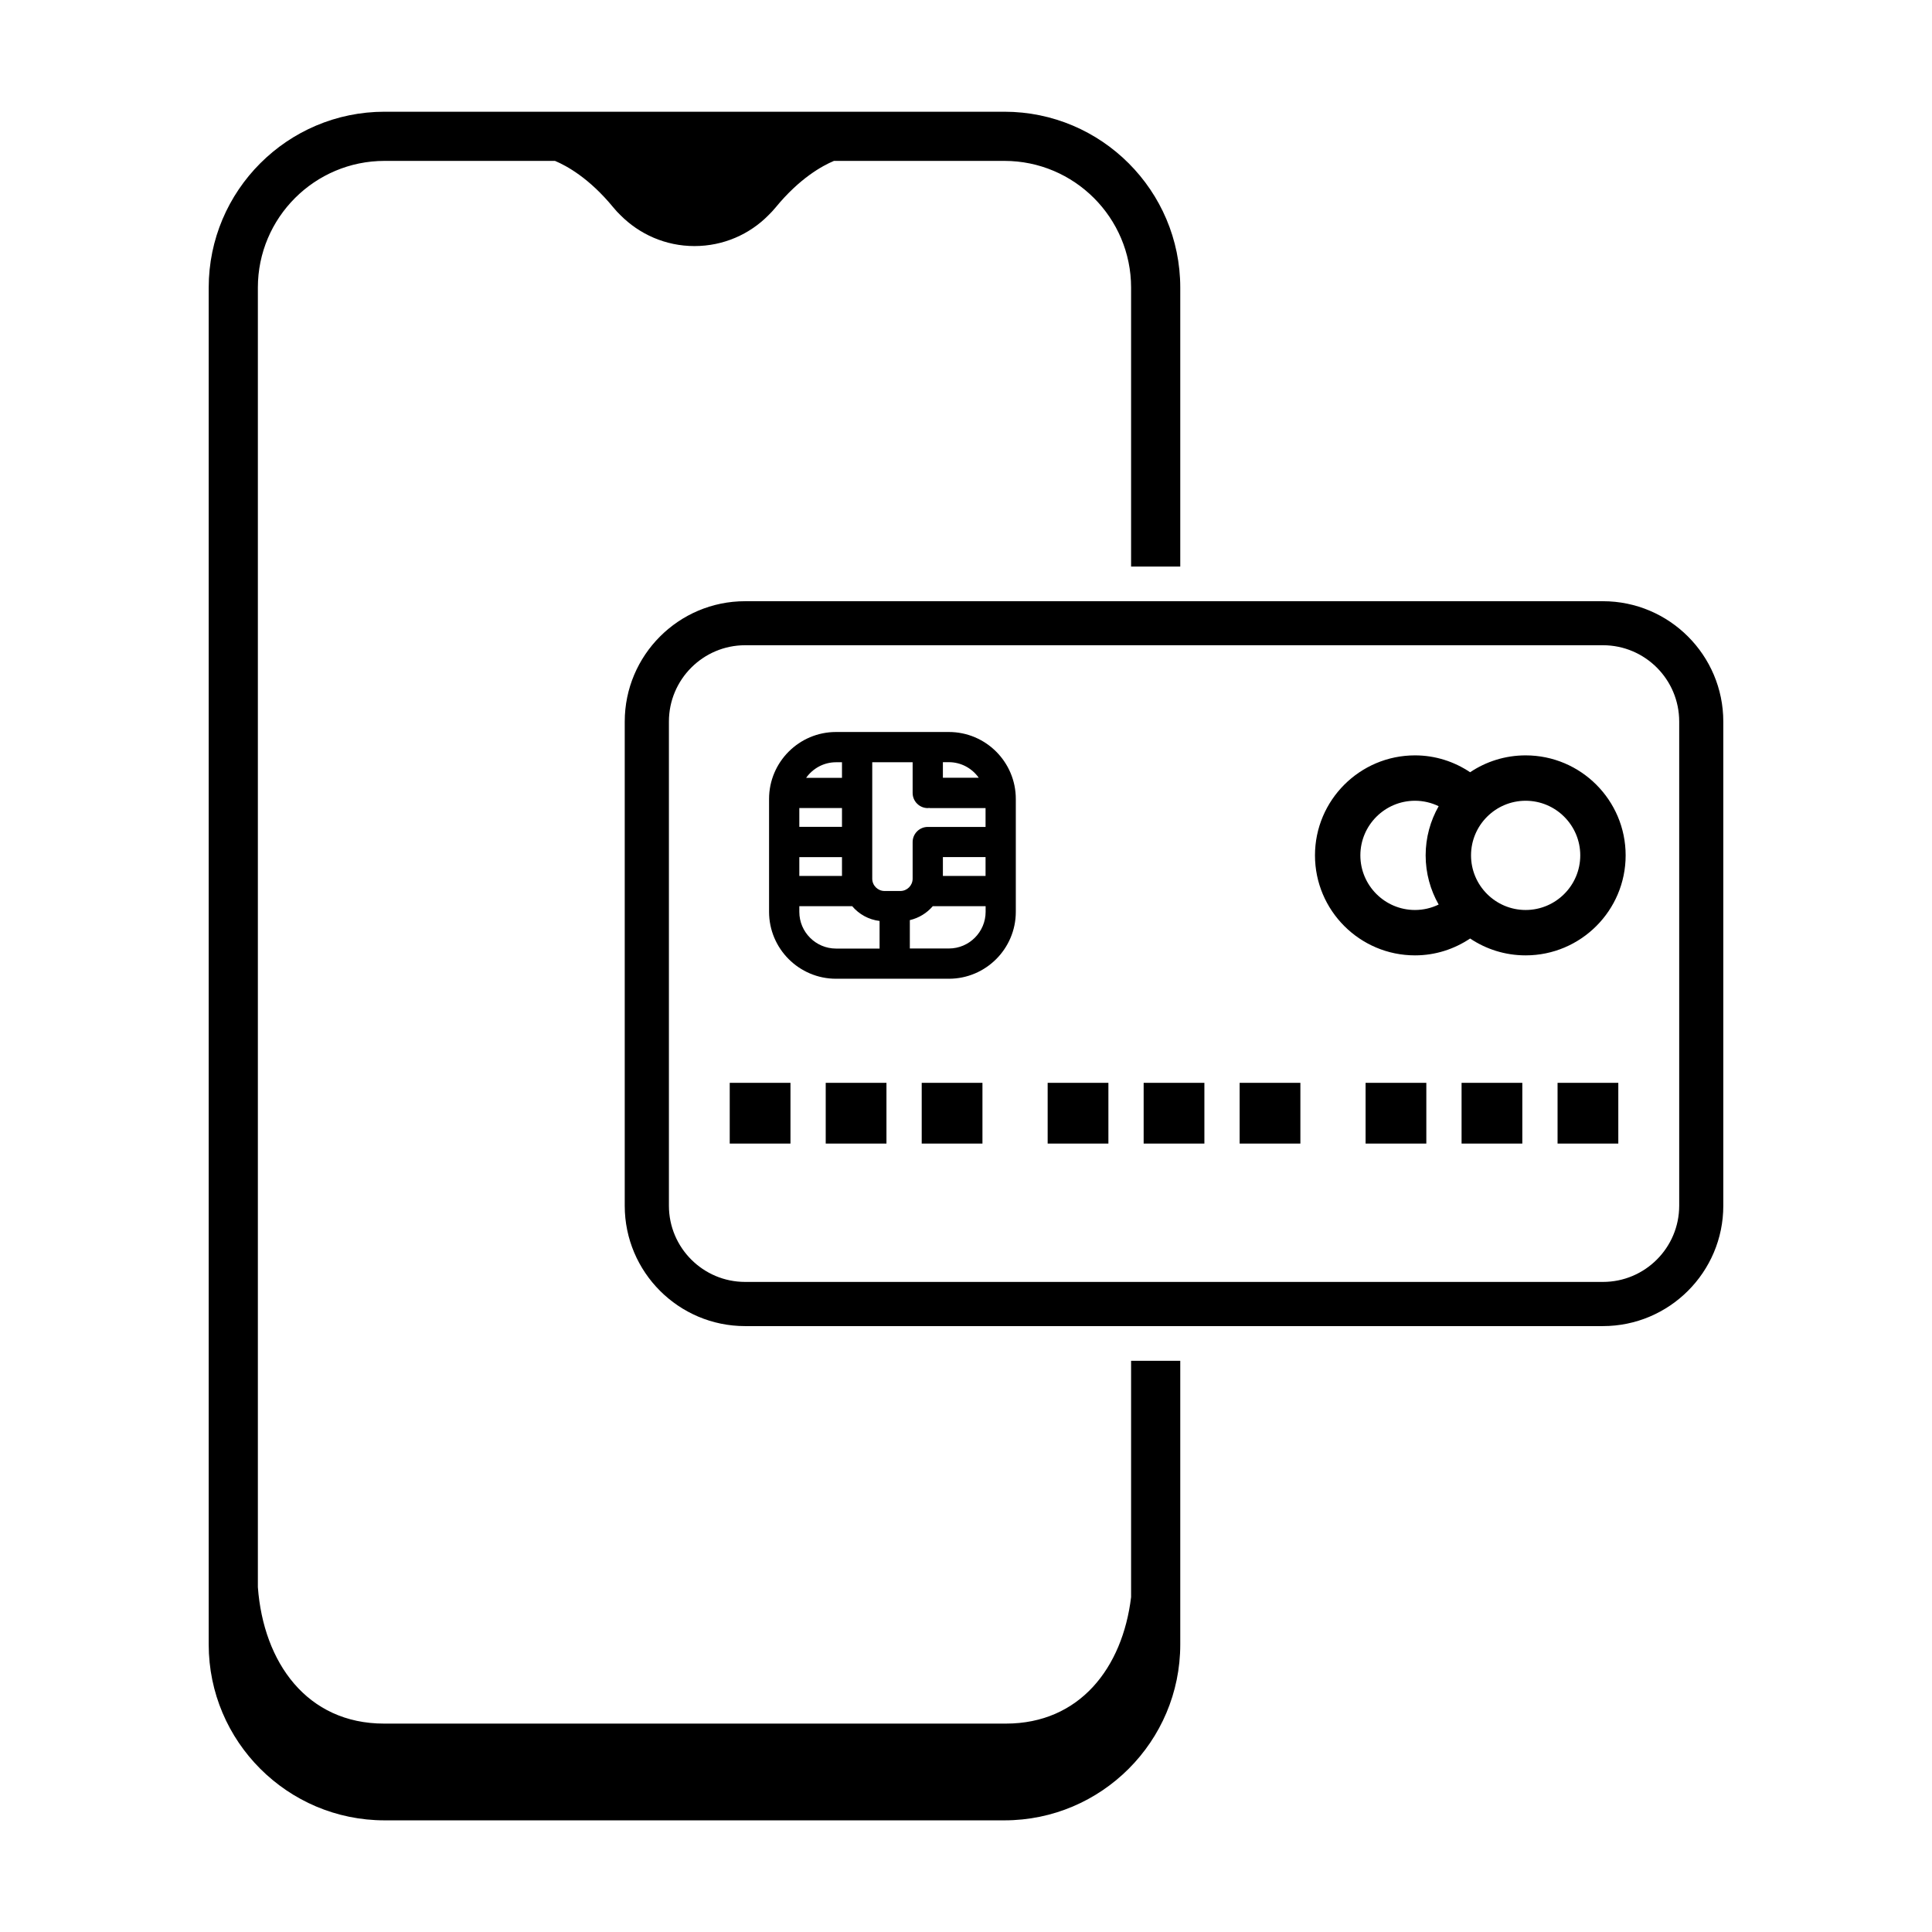<?xml version="1.0" encoding="UTF-8"?>
<svg id="_レイヤー_2" data-name="レイヤー_2" xmlns="http://www.w3.org/2000/svg" xmlns:xlink="http://www.w3.org/1999/xlink" viewBox="0 0 255.41 255.41">
  <defs>
    <style>
      .cls-1 {
        fill: none;
      }

      .cls-2 {
        clip-path: url(#clippath);
      }
    </style>
    <clipPath id="clippath">
      <rect class="cls-1" width="255.41" height="255.41"/>
    </clipPath>
  </defs>
  <g id="_レイヤー_1-2" data-name="レイヤー_1">
    <g class="cls-2">
      <g>
        <path d="M149.53,211.14c-1.13,9.35-6.8,16.72-16.56,16.72H50.78c-10.21,0-15.95-8.07-16.69-18.04V38.02c0-9.24,7.51-16.75,16.75-16.75h22.53c1.55.65,4.54,2.29,7.7,6.14.34.41.65.75.95,1.03,2.5,2.52,5.96,4.09,9.79,4.09s7.3-1.56,9.79-4.09c.29-.28.61-.62.95-1.03,3.16-3.85,6.15-5.49,7.7-6.14h22.53c9.24,0,16.75,7.51,16.75,16.75v36.88h6.5v-36.88c0-12.82-10.43-23.25-23.25-23.25H50.84c-12.82,0-23.25,10.43-23.25,23.25v179.38c0,12.82,10.43,23.25,23.25,23.25h81.94c12.82,0,23.25-10.43,23.25-23.25v-37.5h-6.5v31.25Z"/>
        <rect x="96.47" y="143.15" width="8.03" height="8.03"/>
        <rect x="109.16" y="143.15" width="8.03" height="8.03"/>
        <rect x="121.85" y="143.15" width="8.03" height="8.03"/>
        <rect x="138.5" y="143.15" width="8.03" height="8.03"/>
        <rect x="151.19" y="143.15" width="8.03" height="8.03"/>
        <rect x="163.88" y="143.15" width="8.03" height="8.03"/>
        <rect x="180.53" y="143.15" width="8.03" height="8.03"/>
        <rect x="193.22" y="143.15" width="8.03" height="8.03"/>
        <rect x="205.91" y="143.15" width="8.03" height="8.03"/>
        <path d="M125.44,96.77h-14.92c-4.88,0-8.85,3.97-8.85,8.85v14.92c0,4.88,3.97,8.85,8.85,8.85h14.92c4.88,0,8.85-3.97,8.85-8.85v-14.92c0-4.88-3.97-8.85-8.85-8.85ZM119.02,117.79h-2.08c-.9,0-1.63-.73-1.63-1.63v-15.39h5.34v4.06c0,1.1.9,2,2,2,.06,0,.11-.01.16-.02.05,0,.11.02.16.02h7.32v2.49h-7.64c-1.1,0-2,.9-2,2v4.84c0,.9-.73,1.63-1.63,1.63ZM105.67,115.8v-2.49h5.64v2.49h-5.64ZM111.31,106.82v2.49h-5.64v-2.49h5.64ZM124.65,113.31h5.64v2.49h-5.64v-2.49ZM129.39,102.82h-4.74v-2.06h.79c1.63,0,3.07.82,3.95,2.06ZM110.52,100.77h.79v2.06h-4.74c.88-1.24,2.32-2.06,3.95-2.06ZM105.67,120.54v-.74h6.99c.9,1.06,2.18,1.78,3.62,1.95v3.65h-5.76c-2.67,0-4.85-2.18-4.85-4.85ZM125.44,125.39h-5.16v-3.75c1.2-.28,2.25-.93,3.03-1.84h6.99v.74c0,2.67-2.18,4.85-4.85,4.85Z"/>
        <path d="M211.9,79.48h-113.4c-8.78,0-15.91,7.14-15.91,15.92v64c0,8.78,7.14,15.91,15.91,15.91h113.4c8.78,0,15.92-7.14,15.92-15.91v-64c0-8.78-7.14-15.92-15.92-15.92ZM221.99,159.39c0,5.56-4.52,10.08-10.08,10.08h-113.4c-5.56,0-10.08-4.52-10.08-10.08v-64c0-5.56,4.52-10.09,10.08-10.09h113.4c5.56,0,10.08,4.52,10.08,10.09v64Z"/>
        <path d="M201.69,99.86c-2.71,0-5.24.82-7.34,2.23-2.09-1.4-4.59-2.23-7.29-2.23-7.29,0-13.22,5.93-13.22,13.22s5.93,13.22,13.22,13.22c2.7,0,5.2-.83,7.29-2.23,2.1,1.41,4.62,2.23,7.34,2.23,7.29,0,13.22-5.93,13.22-13.22s-5.93-13.22-13.22-13.22ZM179.84,113.08c0-3.98,3.24-7.22,7.22-7.22,1.12,0,2.18.26,3.13.72-1.09,1.92-1.72,4.14-1.72,6.5s.63,4.58,1.72,6.5c-.95.46-2.01.72-3.13.72-3.98,0-7.22-3.24-7.22-7.22ZM201.69,120.3c-3.98,0-7.22-3.24-7.22-7.22s3.24-7.22,7.22-7.22,7.22,3.24,7.22,7.22-3.24,7.22-7.22,7.22Z"/>
      </g>
    </g>
  </g>
</svg>